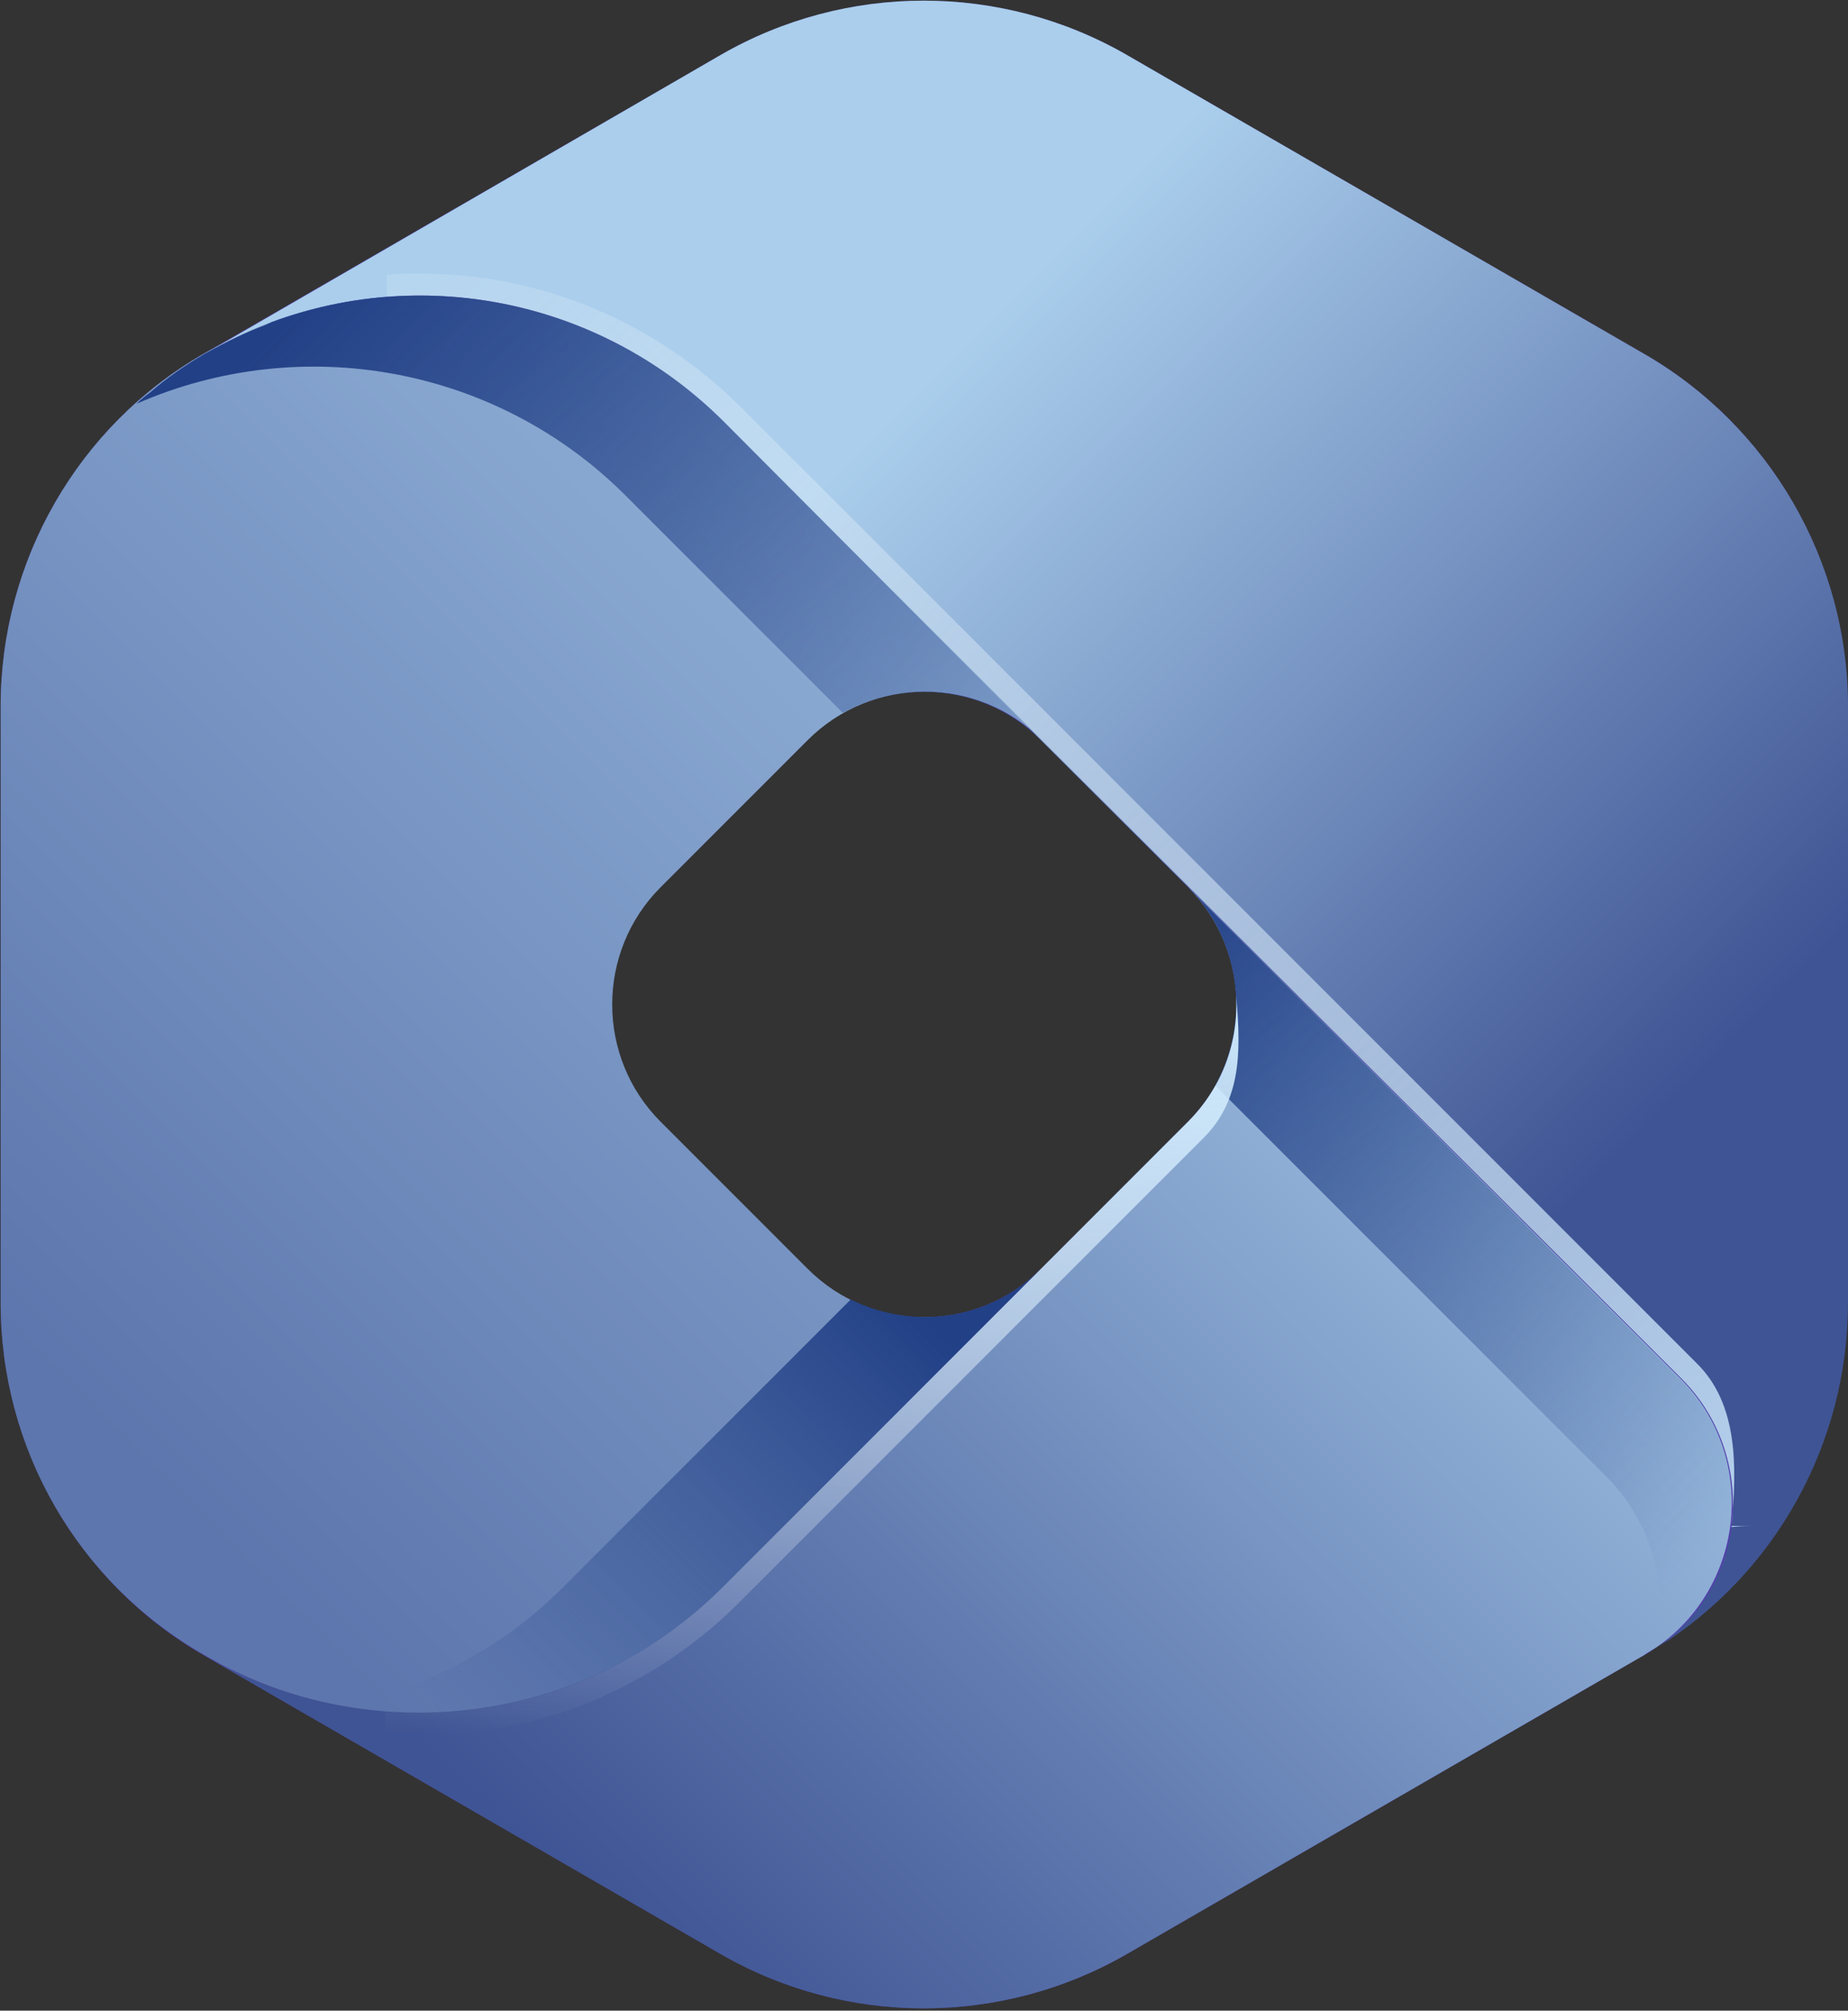 <svg width="410" height="446" viewBox="0 0 410 446" fill="none" xmlns="http://www.w3.org/2000/svg">
<rect x="0" y="0" width="410" height="446" fill="#333333" stroke="none"/>
<path d="M364.796 78.512L250.027 12.2C222.151 -3.875 187.745 -3.875 159.869 12.2L45.1 78.512C17.224 94.588 0.146 124.478 0.146 156.629V289.002C0.146 321.153 17.224 351.044 45.1 367.119L159.869 433.431C187.745 449.507 222.151 449.507 250.027 433.431L364.796 367.119C365.801 366.617 366.554 366.114 367.558 365.361C393.928 349.034 409.749 320.148 409.749 289.002V156.629C410 124.478 392.672 94.588 364.796 78.512ZM263.588 196.818C277.903 211.136 277.903 234.496 263.588 248.813L230.94 281.466C216.626 295.784 193.27 295.784 178.955 281.466L146.308 248.813C131.993 234.496 131.993 211.136 146.308 196.818L178.955 164.165C193.27 149.848 216.626 149.848 230.94 164.165L263.588 196.818Z" fill="#5240AB"/>
<path d="M160.622 93.584L231.192 164.165C216.877 149.848 193.521 149.848 179.206 164.165L146.559 196.819C132.244 211.136 132.244 234.496 146.559 248.813L179.206 281.467C193.521 295.784 216.877 295.784 231.192 281.467L160.622 352.049C129.984 382.693 82.77 388.972 45.351 367.12C17.224 351.044 0.146 321.405 0.146 289.002V156.63C0.146 124.479 17.224 94.588 45.1 78.513C82.77 56.911 129.984 62.939 160.622 93.584Z" fill="url(#paint0_linear_2_365)"/>
<path d="M410 156.629V289.002C410 320.148 393.927 349.034 367.809 365.361C387.649 351.797 390.411 323.162 373.083 305.831L230.94 164.165L160.622 93.583C129.983 62.939 82.77 56.659 45.351 78.512L159.869 12.2C187.745 -3.875 222.15 -3.875 250.026 12.2L364.796 78.512C392.672 94.588 410 124.478 410 156.629Z" fill="url(#paint1_linear_2_365)"/>
<path d="M384.134 338.485C385.389 325.424 385.641 311.357 376.349 302.315L234.708 160.649L164.139 90.067C145.052 71.228 119.939 60.679 93.067 60.679C90.556 60.679 88.044 60.679 85.784 60.93V65.954C88.296 65.702 90.556 65.702 93.067 65.702C117.678 65.702 142.29 75.247 160.623 93.583L231.192 164.165L373.084 305.831C382.125 314.874 385.641 327.182 384.134 338.485H389.156C384.134 338.485 384.134 338.987 384.134 338.485Z" fill="url(#paint2_linear_2_365)"/>
<path d="M230.941 164.165L160.623 93.583C134.002 66.958 94.825 58.669 60.168 71.479C59.917 71.731 59.415 71.731 59.164 71.982C54.392 73.74 49.872 76.001 45.351 78.512C41.082 81.024 37.064 83.787 33.297 87.053C32.292 87.806 31.288 88.56 30.283 89.564C66.949 73.489 110.144 81.275 138.774 109.91L186.992 158.137C201.056 150.35 219.137 152.36 230.941 164.165Z" fill="url(#paint3_linear_2_365)"/>
<path d="M372.832 305.831C390.16 323.162 387.147 351.797 367.558 365.361C366.805 365.863 365.8 366.366 364.796 367.119L250.027 433.431C222.15 449.507 187.745 449.507 159.869 433.431L45.1 367.119C82.519 388.721 129.984 382.441 160.371 352.048L230.94 281.466L263.588 248.813C277.903 234.496 277.903 211.136 263.588 196.818L372.832 305.831Z" fill="url(#paint4_linear_2_365)"/>
<path d="M230.941 281.467C219.389 293.021 202.311 295.031 188.75 288.249L124.961 352.049C110.898 366.115 93.569 374.906 74.985 378.423C105.373 384.2 137.518 374.906 160.372 352.049L230.941 281.467Z" fill="url(#paint5_linear_2_365)"/>
<path d="M263.588 196.818C275.391 208.624 277.4 226.709 269.615 240.775L356.508 327.684C367.056 338.233 370.321 353.053 366.805 366.114C367.056 365.863 367.307 365.863 367.558 365.612C387.398 352.048 390.16 323.414 372.832 306.082L263.588 196.818Z" fill="url(#paint6_linear_2_365)"/>
<path d="M274.136 219.425C275.141 229.974 271.625 240.775 263.589 248.813L230.941 281.467L160.372 352.048C142.039 370.385 117.679 379.93 92.816 379.93C90.305 379.93 88.045 379.93 85.533 379.678V384.702C88.045 384.953 90.305 384.953 92.816 384.953C119.688 384.953 145.052 374.404 163.888 355.565L234.457 284.983L267.105 252.33C276.145 243.287 275.141 231.23 274.136 219.425Z" fill="url(#paint7_linear_2_365)"/>
<defs>
<linearGradient id="paint0_linear_2_365" x1="-22.189" y1="338.11" x2="322.007" y2="-6.023" gradientUnits="userSpaceOnUse">
<stop offset="0.096" stop-color="#5D76AD"/>
<stop offset="0.927" stop-color="#AACEEC"/>
</linearGradient>
<linearGradient id="paint1_linear_2_365" x1="170.972" y1="42.294" x2="420.991" y2="292.267" gradientUnits="userSpaceOnUse">
<stop offset="0.153" stop-color="#AACEEC"/>
<stop offset="0.805" stop-color="#3F5494"/>
</linearGradient>
<linearGradient id="paint2_linear_2_365" x1="95.49" y1="48.581" x2="385.259" y2="338.298" gradientUnits="userSpaceOnUse">
<stop offset="0.021" stop-color="white" stop-opacity="0.14"/>
<stop offset="0.988" stop-color="#CDEBFF" stop-opacity="0.81"/>
</linearGradient>
<linearGradient id="paint3_linear_2_365" x1="63.823" y1="59.742" x2="237.914" y2="234.587" gradientUnits="userSpaceOnUse">
<stop offset="0.033" stop-color="#224086"/>
<stop offset="0.934" stop-color="#224086" stop-opacity="0"/>
</linearGradient>
<linearGradient id="paint4_linear_2_365" x1="113.411" y1="459.703" x2="359.799" y2="213.359" gradientUnits="userSpaceOnUse">
<stop offset="0.11" stop-color="#3F5494"/>
<stop offset="0.995" stop-color="#AACEEC"/>
</linearGradient>
<linearGradient id="paint5_linear_2_365" x1="247.687" y1="235.21" x2="67.883" y2="414.982" gradientUnits="userSpaceOnUse">
<stop offset="0.28" stop-color="#224086"/>
<stop offset="0.823" stop-color="#224086" stop-opacity="0"/>
</linearGradient>
<linearGradient id="paint6_linear_2_365" x1="240.121" y1="206.126" x2="378.431" y2="344.411" gradientUnits="userSpaceOnUse">
<stop offset="0.021" stop-color="#224086"/>
<stop offset="0.037" stop-color="#224086"/>
<stop offset="1" stop-color="#224086" stop-opacity="0"/>
</linearGradient>
<linearGradient id="paint7_linear_2_365" x1="182.421" y1="219.425" x2="182.421" y2="384.953" gradientUnits="userSpaceOnUse">
<stop stop-color="#CDEBFF"/>
<stop offset="1" stop-color="white" stop-opacity="0"/>
</linearGradient>
</defs>
</svg>

